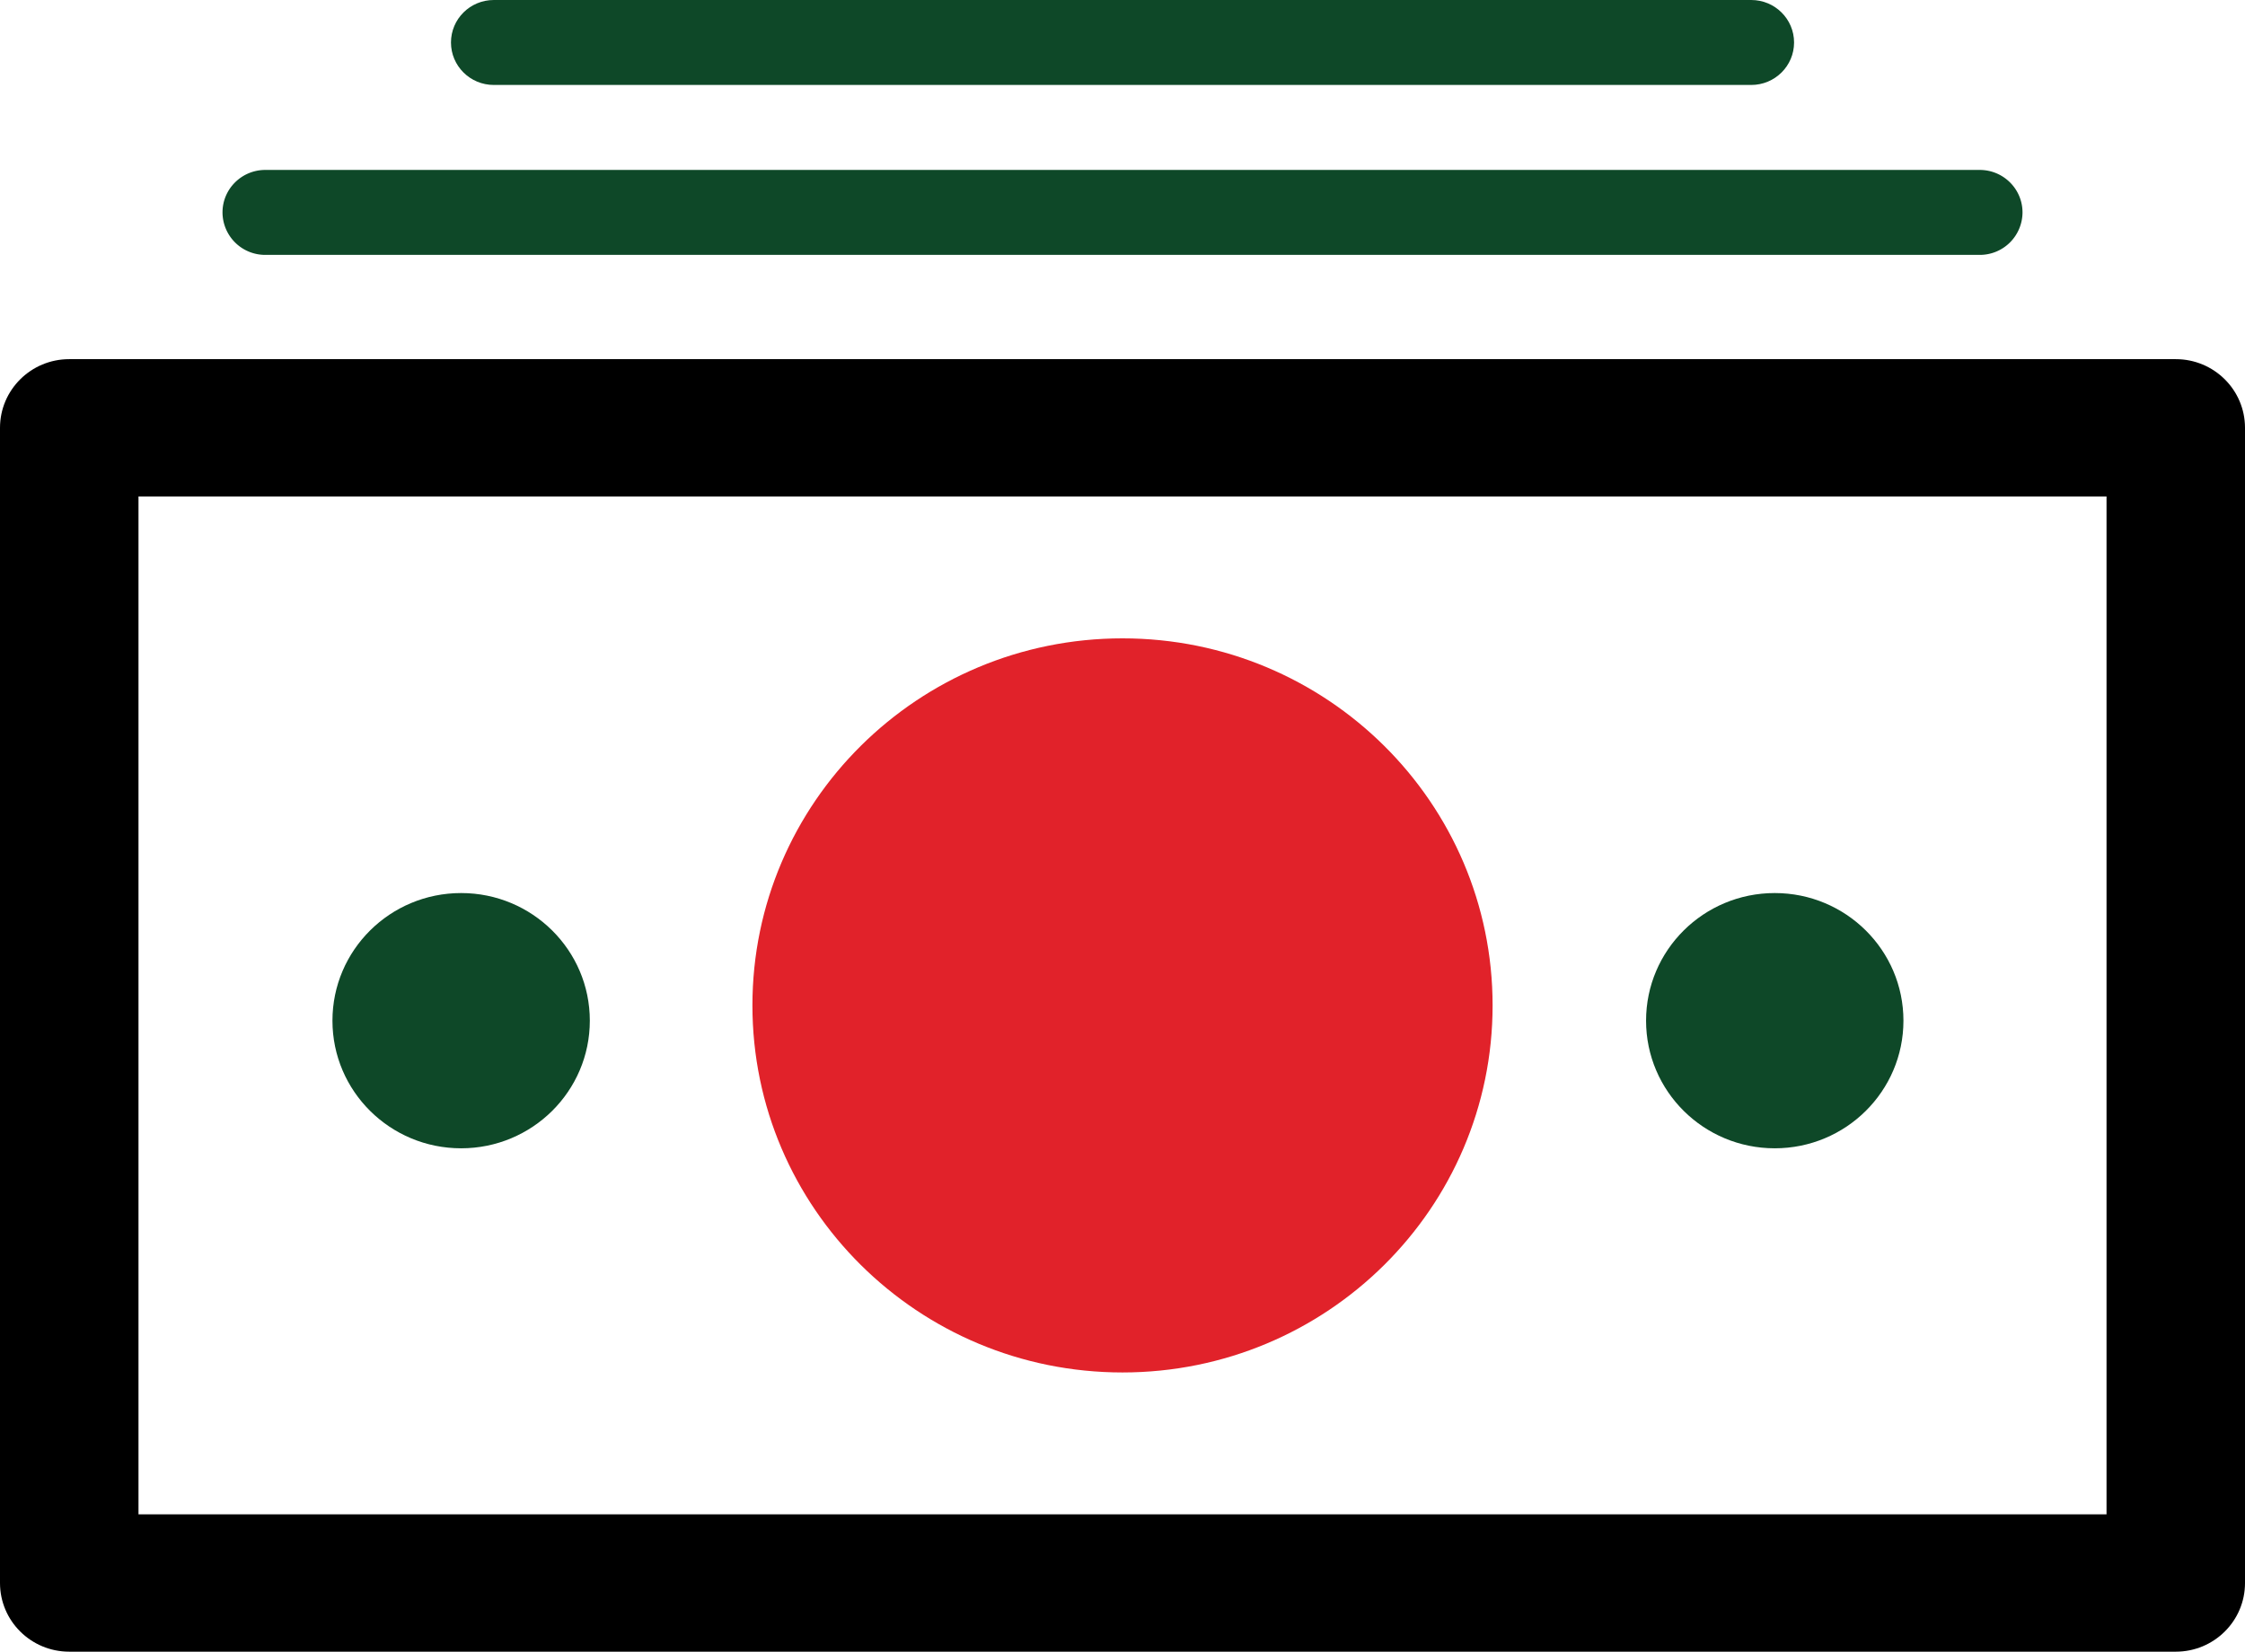<svg preserveAspectRatio="xMidYMid meet" data-bbox="47 61 105.999 78" viewBox="47 61 105.999 78"
  xmlns="http://www.w3.org/2000/svg" data-type="color" role="presentation" aria-hidden="true"
  aria-labelledby="svgcid-bhi7f1-ynnegq">
  <title id="svgcid-bhi7f1-ynnegq"></title>
  <g>
    <path
      d="M149.731 139H50.269c-1.806 0-3.269-1.452-3.269-3.243V81.204c0-1.791 1.464-3.243 3.269-3.243h99.461c1.806 0 3.269 1.452 3.269 3.243v54.553c.001 1.791-1.463 3.243-3.268 3.243zm-96.192-6.486h92.922V84.447H53.539v48.067z"
      fill="#000" data-color="1"></path>
    <path fill="#000"
      d="M104.15 108.48c0 2.274-1.858 4.117-4.15 4.117-2.292 0-4.15-1.843-4.15-4.117s1.858-4.117 4.15-4.117c2.292 0 4.15 1.843 4.15 4.117z"
      data-color="1"></path>
    <path fill="rgb(225, 34, 42)"
      d="M117.474 108.48c0 9.573-7.823 17.334-17.474 17.334-9.65 0-17.474-7.76-17.474-17.334 0-9.573 7.823-17.334 17.474-17.334 9.65 0 17.474 7.76 17.474 17.334z"
      data-color="2"></path>
    <path
      d="M140.472 73.037H59.528a2.014 2.014 0 0 1-2.022-2.006c0-1.108.905-2.006 2.022-2.006h80.944c1.117 0 2.022.898 2.022 2.006a2.014 2.014 0 0 1-2.022 2.006z"
      fill="#0E4828" data-color="1"></path>
    <path
      d="M129.685 65.012h-59.37c-1.117 0-2.022-.898-2.022-2.006S69.197 61 70.315 61h59.371c1.117 0 2.022.898 2.022 2.006s-.905 2.006-2.023 2.006z"
      fill="#0E4828" data-color="1"></path>
    <path fill="#0E4828"
      d="M74.849 109.201c0 3.329-2.72 6.027-6.076 6.027-3.356 0-6.076-2.698-6.076-6.027s2.72-6.027 6.076-6.027c3.356 0 6.076 2.698 6.076 6.027z"
      data-color="1"></path>
    <path fill="#0E4828"
      d="M136.872 109.201c0 3.329-2.72 6.027-6.076 6.027-3.356 0-6.076-2.698-6.076-6.027s2.72-6.027 6.076-6.027c3.356 0 6.076 2.698 6.076 6.027z"
      data-color="1"></path>
  </g>
</svg>